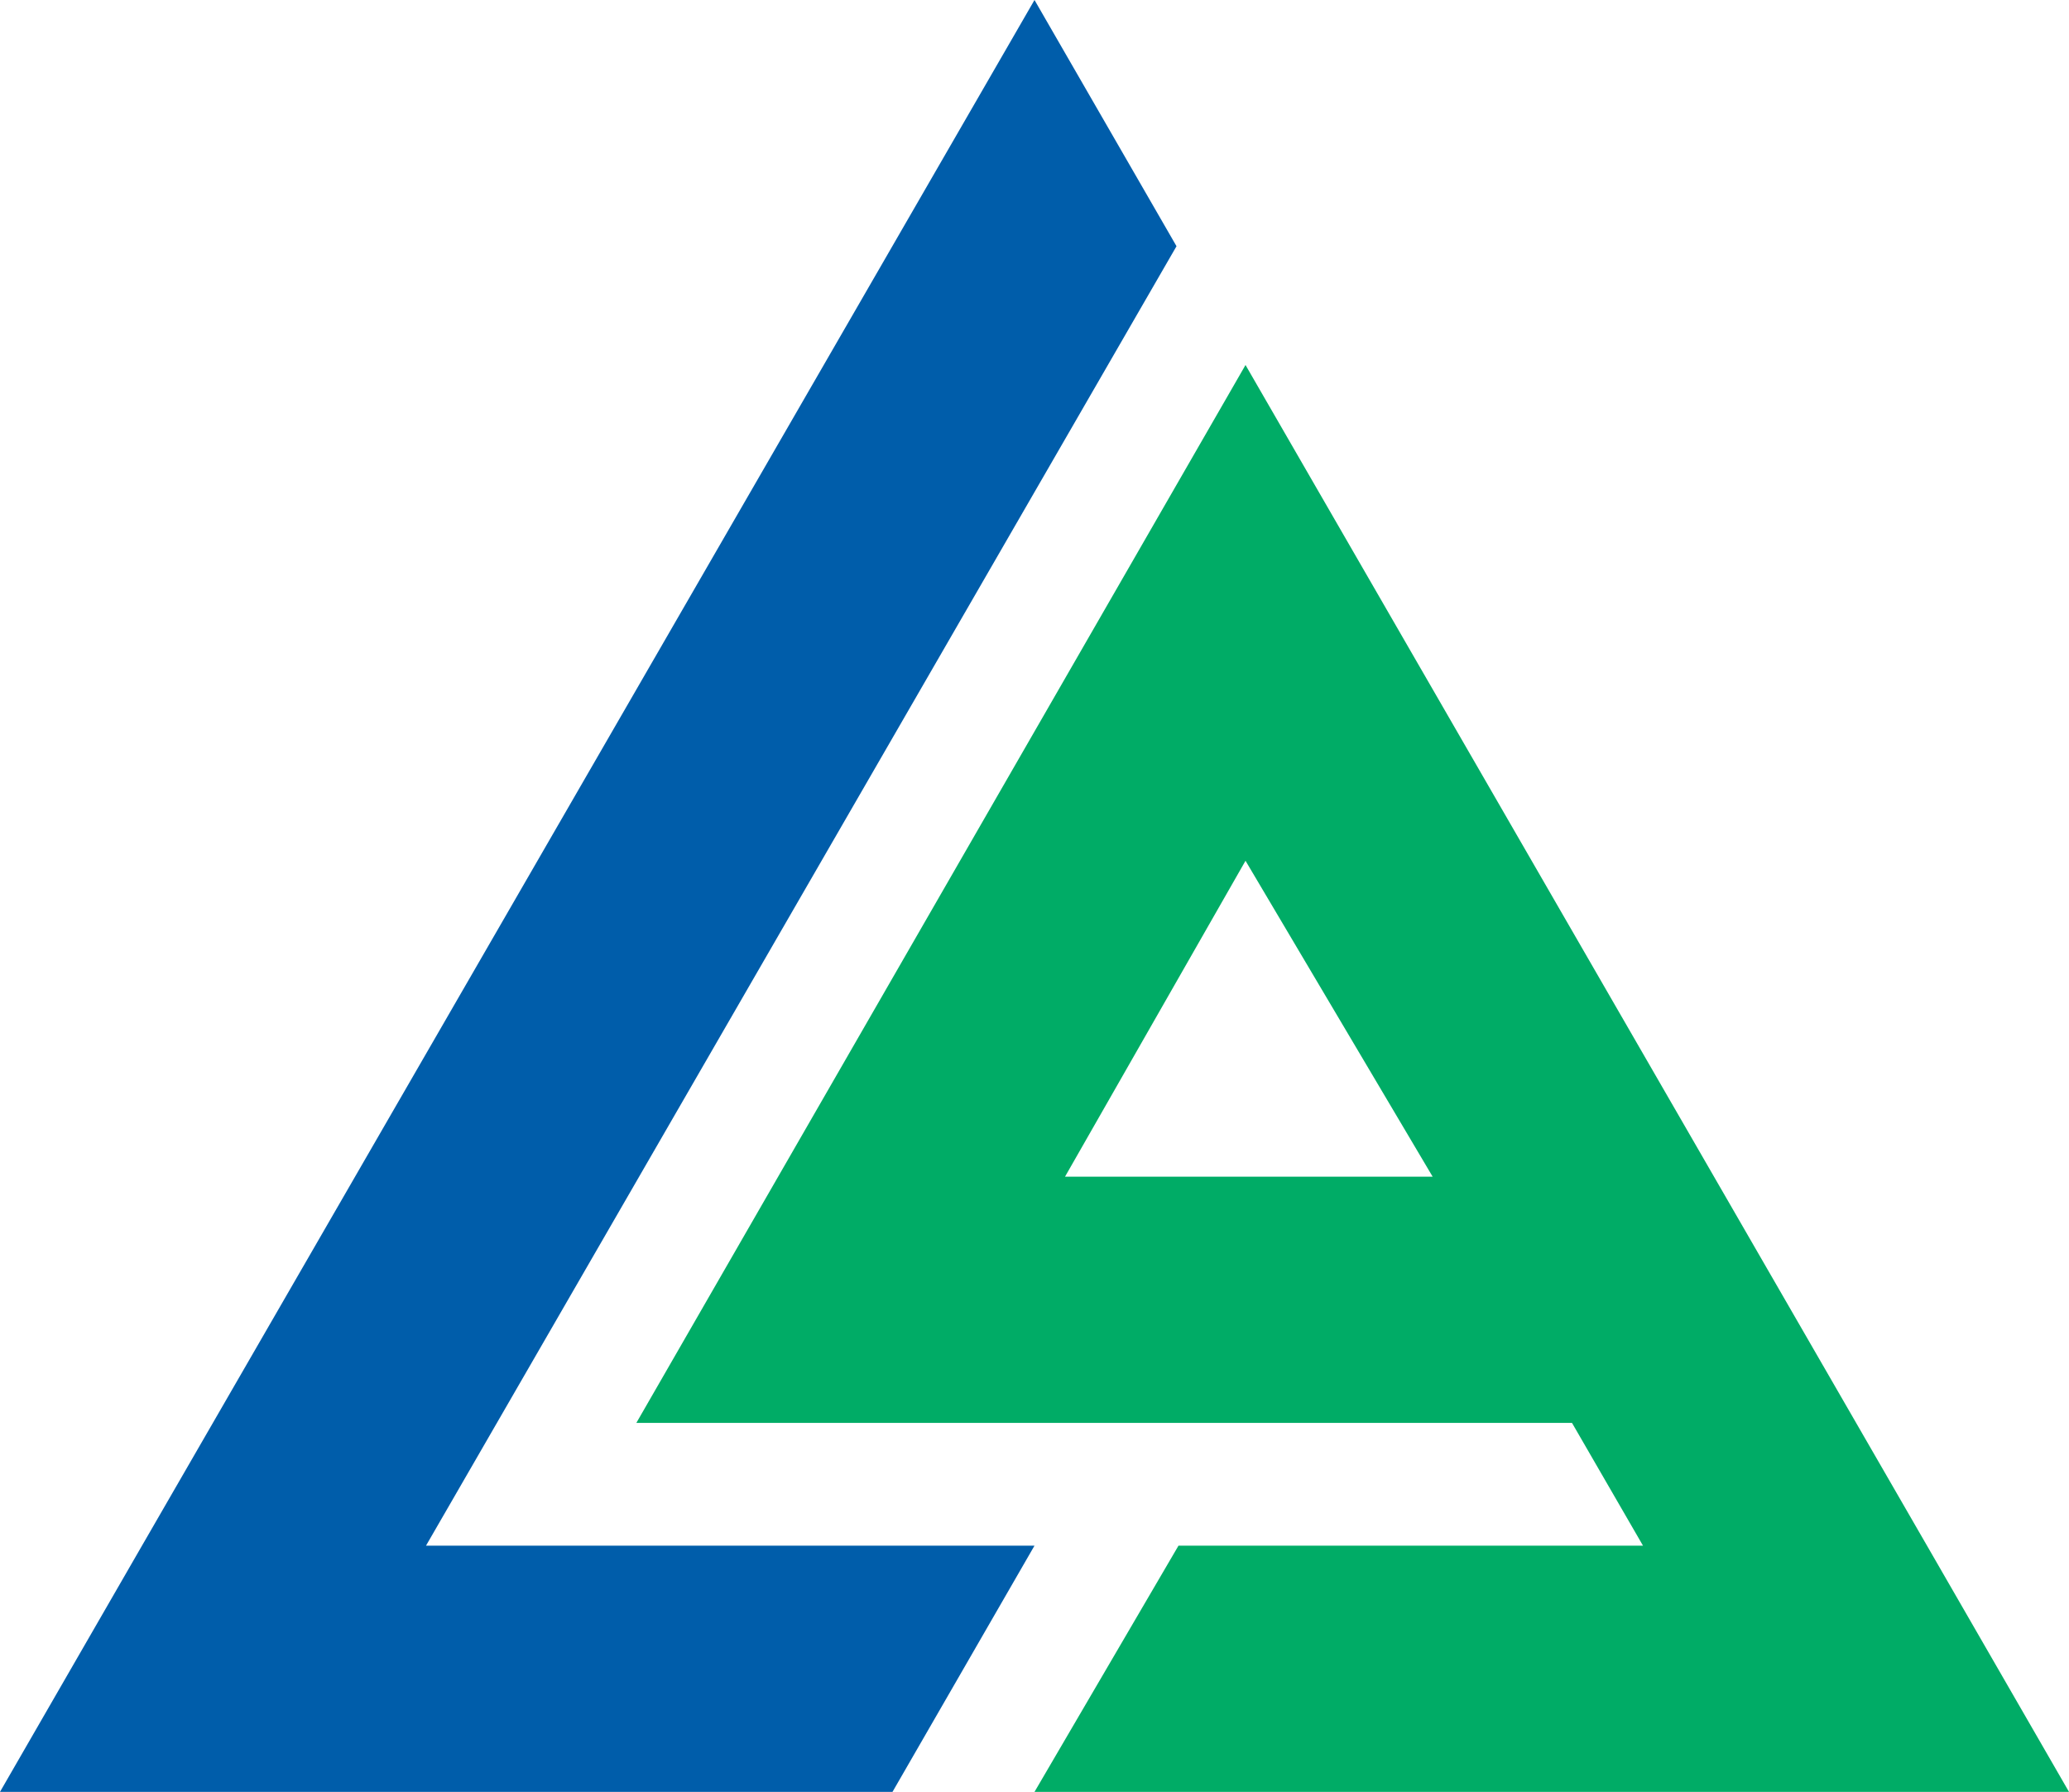 <svg id="Camada_1" data-name="Camada 1" xmlns="http://www.w3.org/2000/svg" width="31.18" height="27" viewBox="0 0 31.18 27"><defs><style>.cls-1{fill:#005daa;}.cls-1,.cls-2{fill-rule:evenodd;}.cls-2{fill:#00ac66;}</style></defs><g id="Arte"><g id="Arte-2" data-name="Arte"><polygon class="cls-1" points="17.73 3.71 15.59 0 2.14 23.29 2.14 23.29 0 27 0 27 0 27 4.28 27 4.28 27 13.45 27 15.59 23.29 6.42 23.29 17.73 3.71"/><path class="cls-2" d="M31.59,29.5l-2.14-3.71L19.18,8,10,23.94H24.1l1.07,1.85h-7L16,29.5H31.59ZM16.46,20.23l2.72-4.76L22,20.23Z" transform="translate(-0.41 -2.5)"/></g></g></svg>